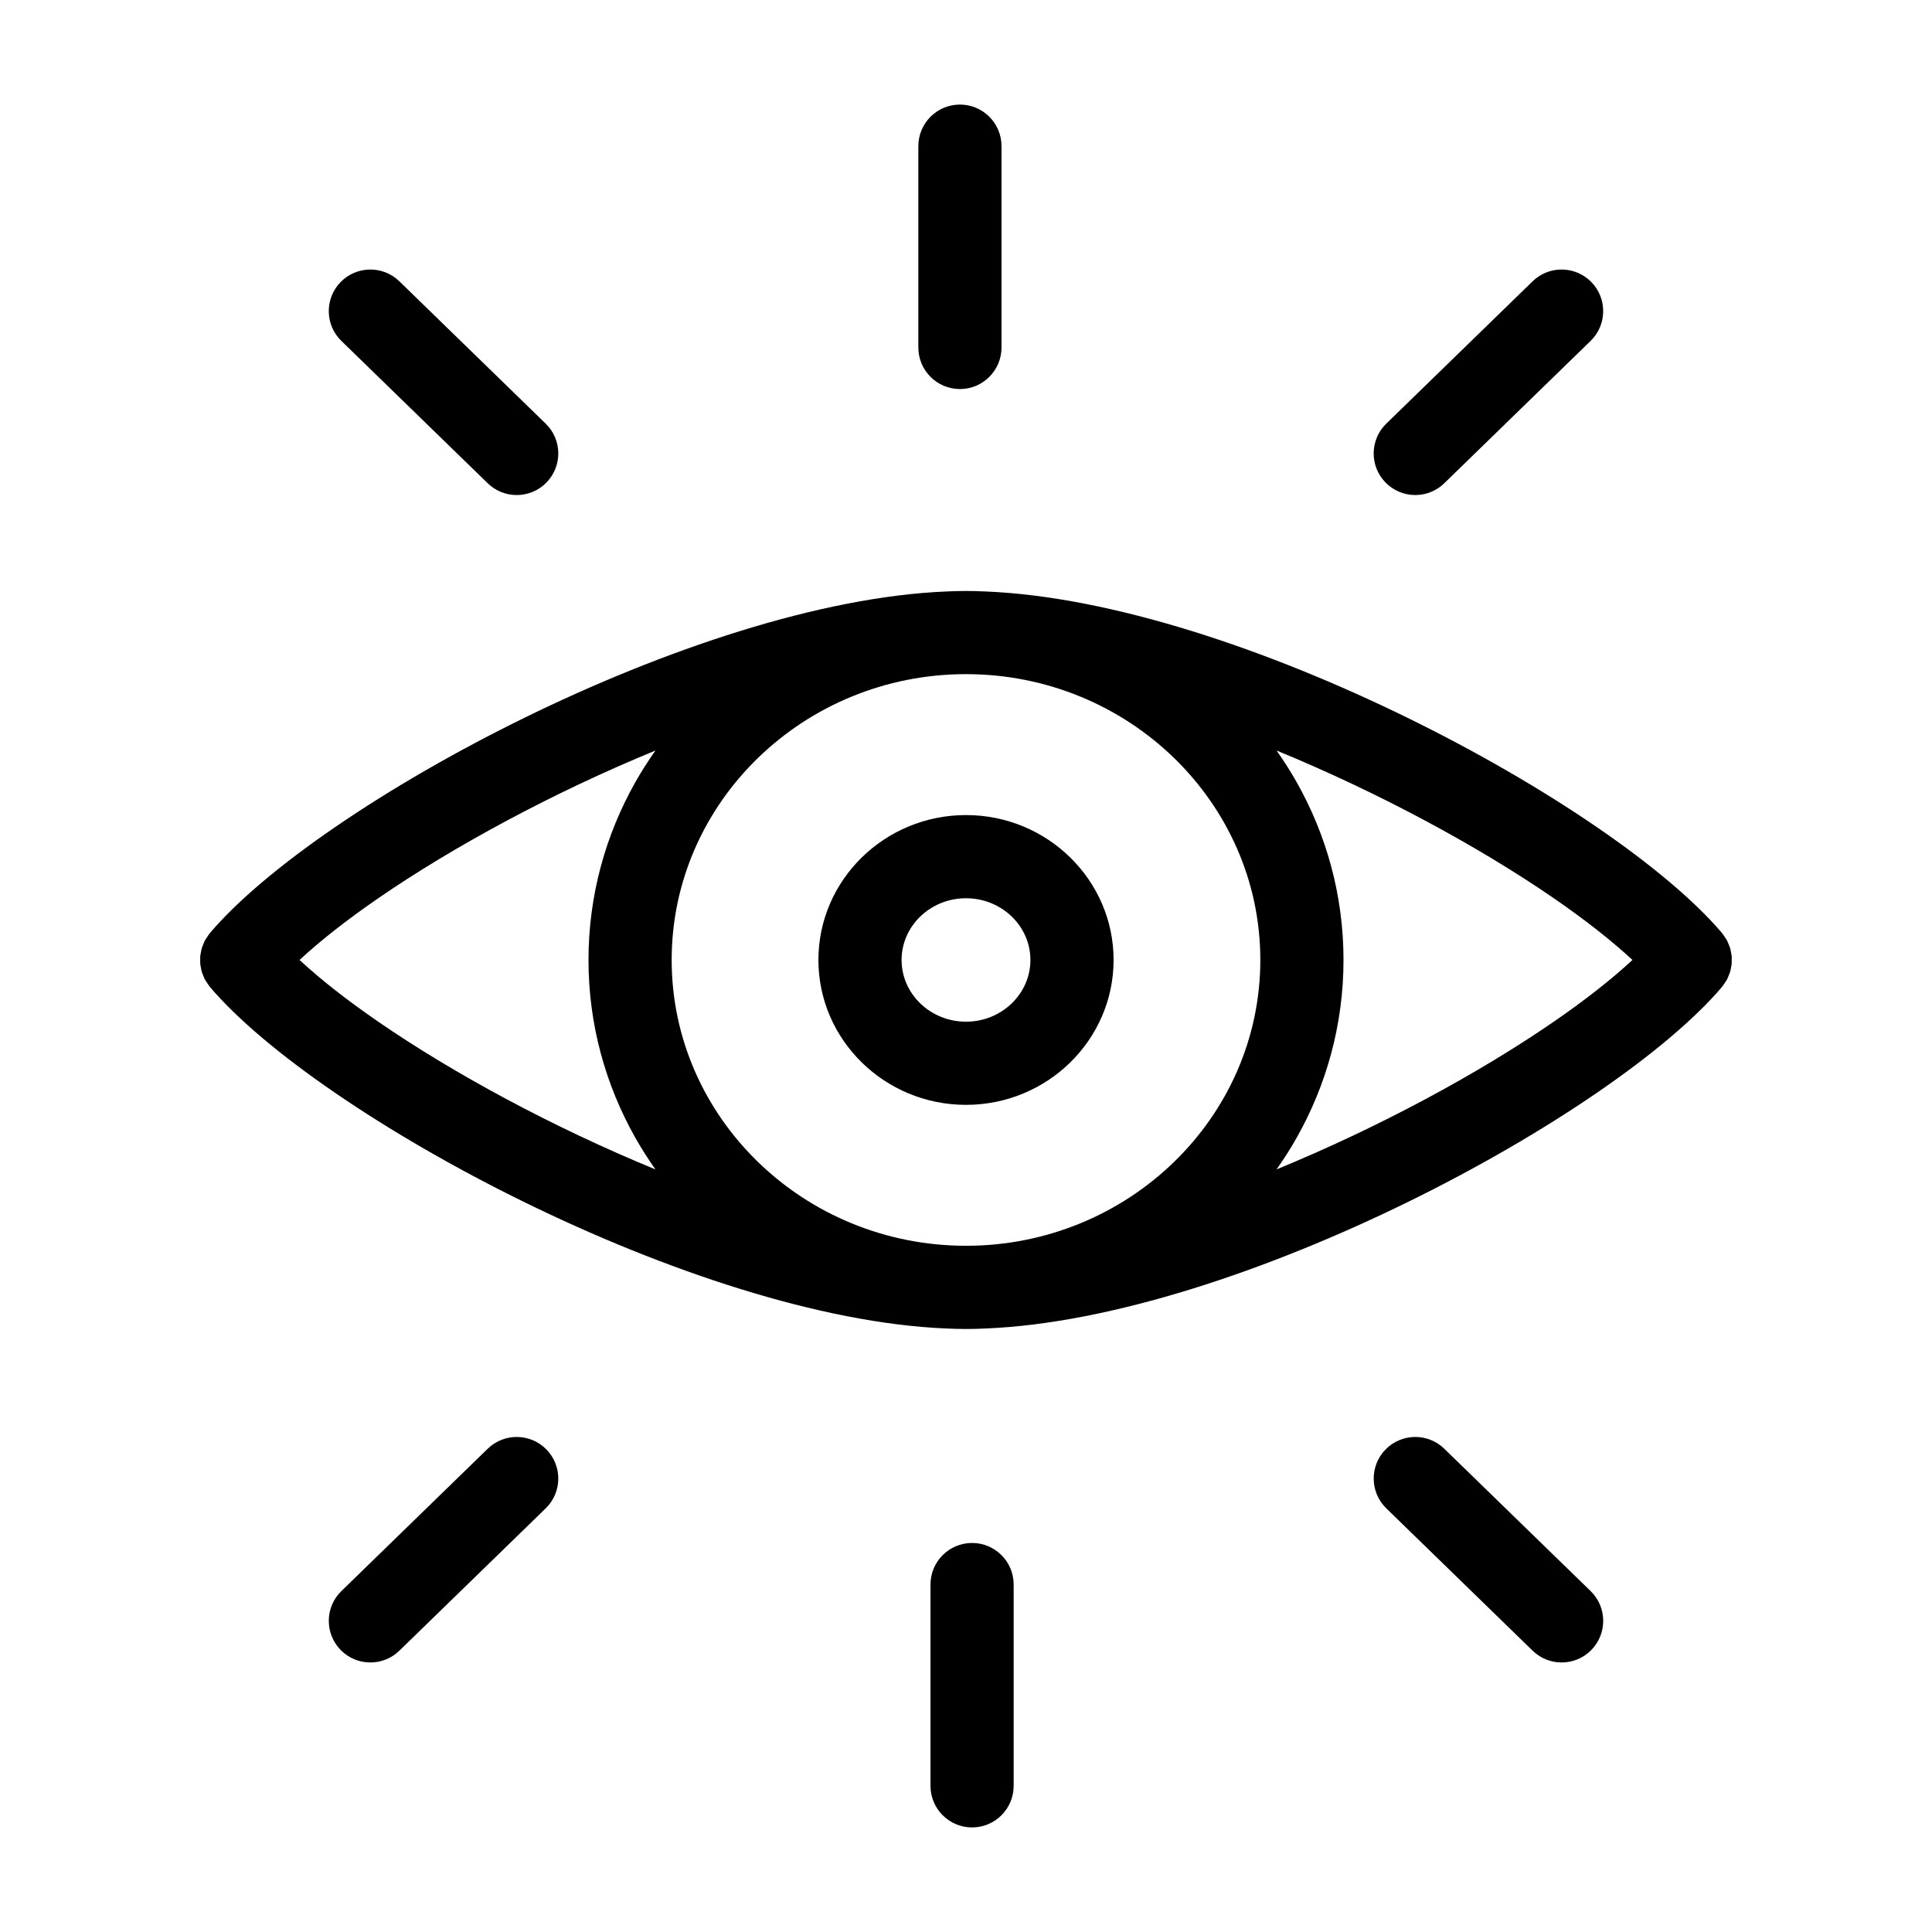 <?xml version="1.0" encoding="UTF-8"?>
<!-- Uploaded to: SVG Repo, www.svgrepo.com, Generator: SVG Repo Mixer Tools -->
<svg fill="#000000" width="800px" height="800px" version="1.1" viewBox="144 144 512 512" xmlns="http://www.w3.org/2000/svg">
 <g>
  <path d="m602.91 397.35c-0.035-0.355-0.121-0.703-0.188-1.055-0.066-0.344-0.113-0.688-0.215-1.023-0.098-0.328-0.246-0.641-0.371-0.961-0.137-0.348-0.266-0.699-0.441-1.035-0.152-0.285-0.348-0.547-0.523-0.82-0.219-0.344-0.434-0.691-0.695-1.012-0.043-0.055-0.074-0.117-0.121-0.172-28.918-34.082-128.18-87.816-195.18-90.523-1.715-0.086-3.445-0.133-5.184-0.133-1.738 0-3.469 0.043-5.184 0.133-67.004 2.707-166.26 56.438-195.18 90.523-0.047 0.055-0.074 0.117-0.121 0.172-0.262 0.32-0.473 0.664-0.695 1.008-0.176 0.273-0.375 0.539-0.523 0.824-0.176 0.332-0.301 0.684-0.438 1.031-0.129 0.32-0.277 0.641-0.375 0.969-0.098 0.332-0.148 0.676-0.215 1.02-0.07 0.352-0.152 0.703-0.188 1.059-0.035 0.352-0.016 0.707-0.016 1.059 0 0.348-0.02 0.695 0.016 1.043 0.035 0.363 0.121 0.719 0.191 1.078 0.066 0.332 0.113 0.672 0.207 1 0.102 0.336 0.25 0.66 0.383 0.992 0.137 0.34 0.258 0.68 0.43 1.004 0.152 0.293 0.355 0.562 0.539 0.844 0.219 0.336 0.426 0.676 0.68 0.988 0.047 0.059 0.074 0.121 0.121 0.176 28.918 34.078 128.18 87.812 195.18 90.523 1.715 0.086 3.445 0.133 5.184 0.133s3.469-0.043 5.184-0.133c67-2.707 166.26-56.438 195.18-90.523 0.047-0.055 0.074-0.117 0.121-0.172 0.266-0.32 0.477-0.668 0.695-1.012 0.176-0.273 0.371-0.535 0.523-0.82 0.176-0.336 0.301-0.688 0.441-1.035 0.129-0.32 0.277-0.633 0.371-0.961 0.102-0.336 0.148-0.68 0.215-1.023 0.07-0.352 0.152-0.699 0.188-1.055 0.035-0.348 0.016-0.699 0.016-1.051 0.008-0.359 0.027-0.711-0.008-1.059zm-358.68 17.406c-8.191-5.641-15.262-11.172-20.844-16.355 5.582-5.184 12.66-10.719 20.852-16.359 19.934-13.723 46.355-28.016 73.465-39.145-1.902 2.688-3.676 5.465-5.301 8.336-7.918 13.996-12.445 30.074-12.445 47.172 0 17.094 4.523 33.172 12.445 47.168 1.625 2.871 3.398 5.648 5.301 8.336-27.113-11.137-53.543-25.426-73.473-39.152zm155.77 59.387c-43.008 0-78-33.977-78-75.742s34.992-75.746 78-75.746 78 33.98 78 75.746c-0.004 41.766-34.996 75.742-78 75.742zm155.77-59.387c-19.934 13.727-46.359 28.02-73.473 39.148 1.902-2.688 3.676-5.465 5.301-8.336 7.922-13.996 12.445-30.074 12.445-47.168 0-17.098-4.523-33.176-12.445-47.172-1.625-2.871-3.398-5.648-5.301-8.336 27.109 11.133 53.535 25.422 73.469 39.148 8.191 5.641 15.266 11.176 20.852 16.359-5.586 5.184-12.656 10.715-20.848 16.355z"/>
  <path d="m400 360c-21.566 0-39.113 17.227-39.113 38.398s17.547 38.398 39.113 38.398 39.113-17.227 39.113-38.398c-0.004-21.172-17.547-38.398-39.113-38.398zm0 54.758c-9.41 0-17.07-7.336-17.07-16.355s7.656-16.359 17.07-16.359c9.41 0 17.07 7.34 17.07 16.359-0.004 9.016-7.66 16.355-17.07 16.355z"/>
  <path d="m519.06 275.19c2.769 0 5.543-1.035 7.684-3.121l38.781-37.723c4.363-4.246 4.457-11.219 0.215-15.582-4.25-4.363-11.219-4.461-15.582-0.215l-38.781 37.723c-4.363 4.246-4.457 11.219-0.215 15.582 2.16 2.219 5.027 3.336 7.898 3.336z"/>
  <path d="m273.25 272.07c2.141 2.086 4.914 3.121 7.684 3.121 2.871 0 5.742-1.113 7.898-3.336 4.246-4.363 4.148-11.344-0.215-15.582l-38.781-37.723c-4.363-4.246-11.344-4.144-15.582 0.215-4.246 4.363-4.148 11.344 0.215 15.582z"/>
  <path d="m398.39 247.1c6.086 0 11.02-4.934 11.02-11.02v-53.348c0-6.086-4.934-11.02-11.02-11.02s-11.02 4.934-11.02 11.02v53.348c-0.004 6.086 4.934 11.02 11.02 11.02z"/>
  <path d="m273.25 527.93-38.781 37.723c-4.363 4.246-4.457 11.219-0.215 15.582 2.16 2.219 5.027 3.336 7.898 3.336 2.769 0 5.543-1.035 7.684-3.121l38.781-37.723c4.363-4.246 4.457-11.219 0.215-15.582-4.242-4.356-11.219-4.461-15.582-0.215z"/>
  <path d="m526.75 527.93c-4.363-4.246-11.344-4.144-15.582 0.215-4.246 4.363-4.148 11.344 0.215 15.582l38.781 37.723c2.144 2.086 4.914 3.121 7.684 3.121 2.871 0 5.742-1.113 7.898-3.336 4.246-4.363 4.148-11.344-0.215-15.582z"/>
  <path d="m401.61 552.9c-6.086 0-11.02 4.934-11.02 11.02v53.348c0 6.086 4.934 11.02 11.02 11.02s11.02-4.934 11.02-11.02v-53.348c0.004-6.086-4.934-11.02-11.02-11.02z"/>
 </g>
</svg>